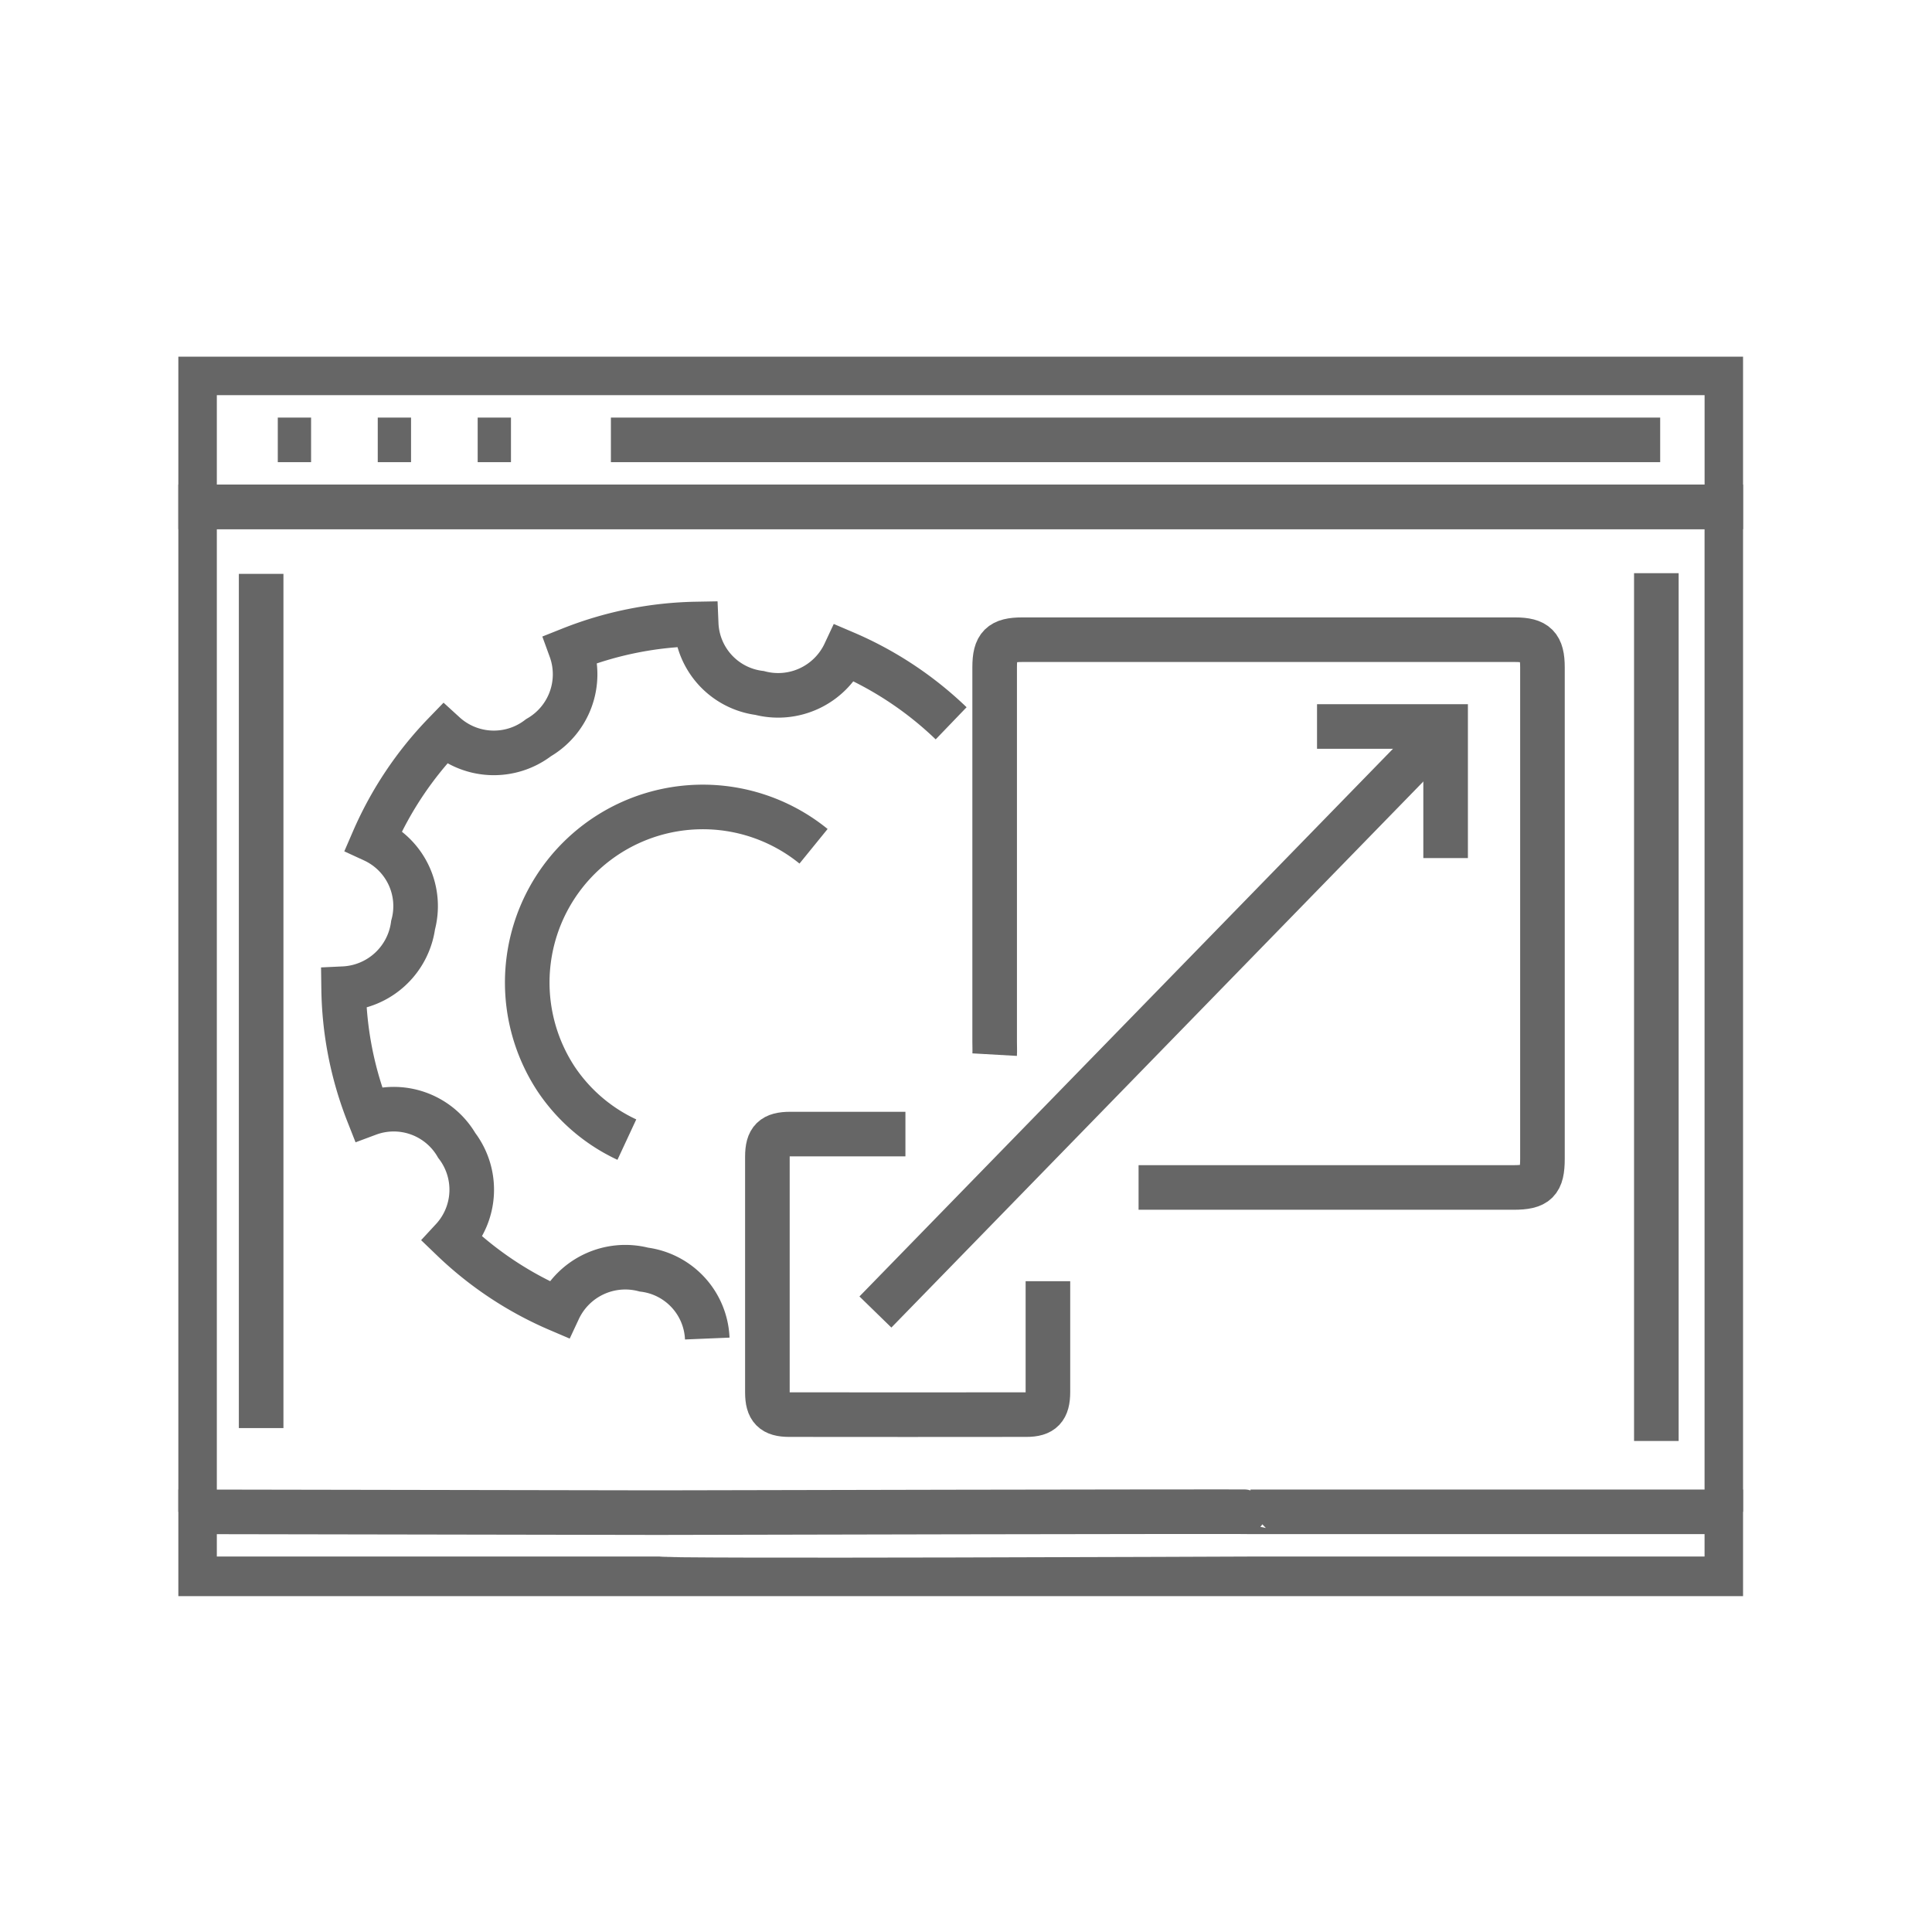 <?xml version="1.0" encoding="UTF-8"?>
<svg xmlns="http://www.w3.org/2000/svg" xmlns:xlink="http://www.w3.org/1999/xlink" width="65" height="65" viewBox="0 0 65 65">
  <defs>
    <clipPath id="clip-path">
      <rect id="Rectangle_3887" data-name="Rectangle 3887" width="65" height="65" transform="translate(6139 2367)" fill="#fff" stroke="#707070" stroke-width="../1-2.html"></rect>
    </clipPath>
    <clipPath id="clip-path-2">
      <rect id="Rectangle_3403" data-name="Rectangle 3403" width="52.643" height="41.7" fill="none" stroke="#666" stroke-width="1.5"></rect>
    </clipPath>
  </defs>
  <g id="Scalability_icon" data-name="Scalability icon" transform="translate(-6139 -2367)" clip-path="url(#clip-path)">
    <g id="Group_9339" data-name="Group 9339" transform="translate(1104 -5654)">
      <g id="Group_9287" data-name="Group 9287" transform="translate(5041 8033)">
        <g id="Group_9284" data-name="Group 9284">
          <g id="Group_9283" data-name="Group 9283" clip-path="url(#clip-path-2)">
            <path id="Path_9076" data-name="Path 9076" d="M77.782,43.716H90.393c.786,0,.977-.19.977-.969q0-8.265,0-16.53c0-.715-.213-.93-.924-.93q-8.289,0-16.578,0c-.719,0-.928.208-.928.924q0,6.305,0,12.611c0,.142.008.284,0,.425" transform="translate(-45.476 -15.765)" fill="none" stroke="#666" stroke-miterlimit="10" stroke-width="1.5"></path>
            <path id="Path_9077" data-name="Path 9077" d="M57.28,69.473c-1.291,0-2.582,0-3.874,0-.579,0-.769.186-.77.757q0,3.968,0,7.936c0,.552.19.745.733.745q3.992.005,7.983,0c.532,0,.721-.2.722-.756,0-1.244,0-2.488,0-3.732" transform="translate(-32.818 -43.318)" fill="none" stroke="#666" stroke-miterlimit="10" stroke-width="1.5"></path>
            <path id="Path_9078" data-name="Path 9078" d="M35.213,27.228a11.9,11.9,0,0,0-3.577-2.368,2.476,2.476,0,0,1-2.868,1.347,2.442,2.442,0,0,1-2.132-2.32,12,12,0,0,0-4.223.849,2.462,2.462,0,0,1-1.082,2.975,2.461,2.461,0,0,1-3.163-.132,12.018,12.018,0,0,0-2.392,3.582,2.442,2.442,0,0,1,1.335,2.855,2.475,2.475,0,0,1-2.337,2.14,11.9,11.9,0,0,0,.829,4.209,2.452,2.452,0,0,1,2.976,1.064,2.453,2.453,0,0,1-.148,3.157,11.9,11.9,0,0,0,3.577,2.368,2.476,2.476,0,0,1,2.868-1.347,2.441,2.441,0,0,1,2.132,2.32" transform="translate(-9.213 -14.893)" fill="none" stroke="#666" stroke-miterlimit="10" stroke-width="1.5"></path>
            <path id="Path_9079" data-name="Path 9079" d="M34.519,51.413a5.815,5.815,0,0,1-2.383-2.044A5.907,5.907,0,0,1,40.8,41.544" transform="translate(-19.429 -25.072)" fill="none" stroke="#666" stroke-miterlimit="10" stroke-width="1.5"></path>
          </g>
        </g>
        <line id="Line_1397" data-name="Line 1397" y2="29.196" transform="translate(49.726 7.284)" fill="none" stroke="#666" stroke-miterlimit="10" stroke-width="1.5"></line>
        <line id="Line_1398" data-name="Line 1398" y1="28.739" transform="translate(2.786 7.307)" fill="none" stroke="#666" stroke-miterlimit="10" stroke-width="1.5"></line>
        <g id="Group_9286" data-name="Group 9286">
          <g id="Group_9285" data-name="Group 9285" clip-path="url(#clip-path-2)">
            <rect id="Rectangle_3404" data-name="Rectangle 3404" width="51.554" height="4.508" transform="translate(0.545 0.545)" fill="none" stroke="#666" stroke-miterlimit="10" stroke-width="1.5"></rect>
            <path id="Path_9080" data-name="Path 9080" d="M17,105.475H1.447v-2.254l15.581.027s19.966-.046,19.946-.027H53v2.254H36.96S17,105.56,17,105.475Z" transform="translate(-0.902 -64.357)" fill="none" stroke="#666" stroke-miterlimit="10" stroke-width="1.5"></path>
            <line id="Line_1399" data-name="Line 1399" x2="35.302" transform="translate(14.553 2.799)" fill="none" stroke="#666" stroke-miterlimit="10" stroke-width="1.5"></line>
            <path id="Path_9081" data-name="Path 9081" d="M1.447,47.232V13.422H53v33.81" transform="translate(-0.902 -8.369)" fill="none" stroke="#666" stroke-miterlimit="10" stroke-width="1.5"></path>
            <line id="Line_1400" data-name="Line 1400" x2="1.12" transform="translate(10.071 2.799)" fill="none" stroke="#666" stroke-miterlimit="10" stroke-width="1.5"></line>
            <line id="Line_1401" data-name="Line 1401" x2="1.12" transform="translate(6.709 2.799)" fill="none" stroke="#666" stroke-miterlimit="10" stroke-width="1.5"></line>
            <line id="Line_1402" data-name="Line 1402" x2="1.12" transform="translate(3.346 2.799)" fill="none" stroke="#666" stroke-miterlimit="10" stroke-width="1.5"></line>
            <path id="Path_9082" data-name="Path 9082" d="M106.082,37.476V33.049h-4.326" transform="translate(-63.446 -20.607)" fill="none" stroke="#666" stroke-miterlimit="10" stroke-width="1.5"></path>
            <line id="Line_1403" data-name="Line 1403" y1="19.234" x2="18.738" transform="translate(23.452 12.907)" fill="none" stroke="#666" stroke-miterlimit="10" stroke-width="1.5"></line>
          </g>
        </g>
      </g>
    </g>
  </g>
</svg>
